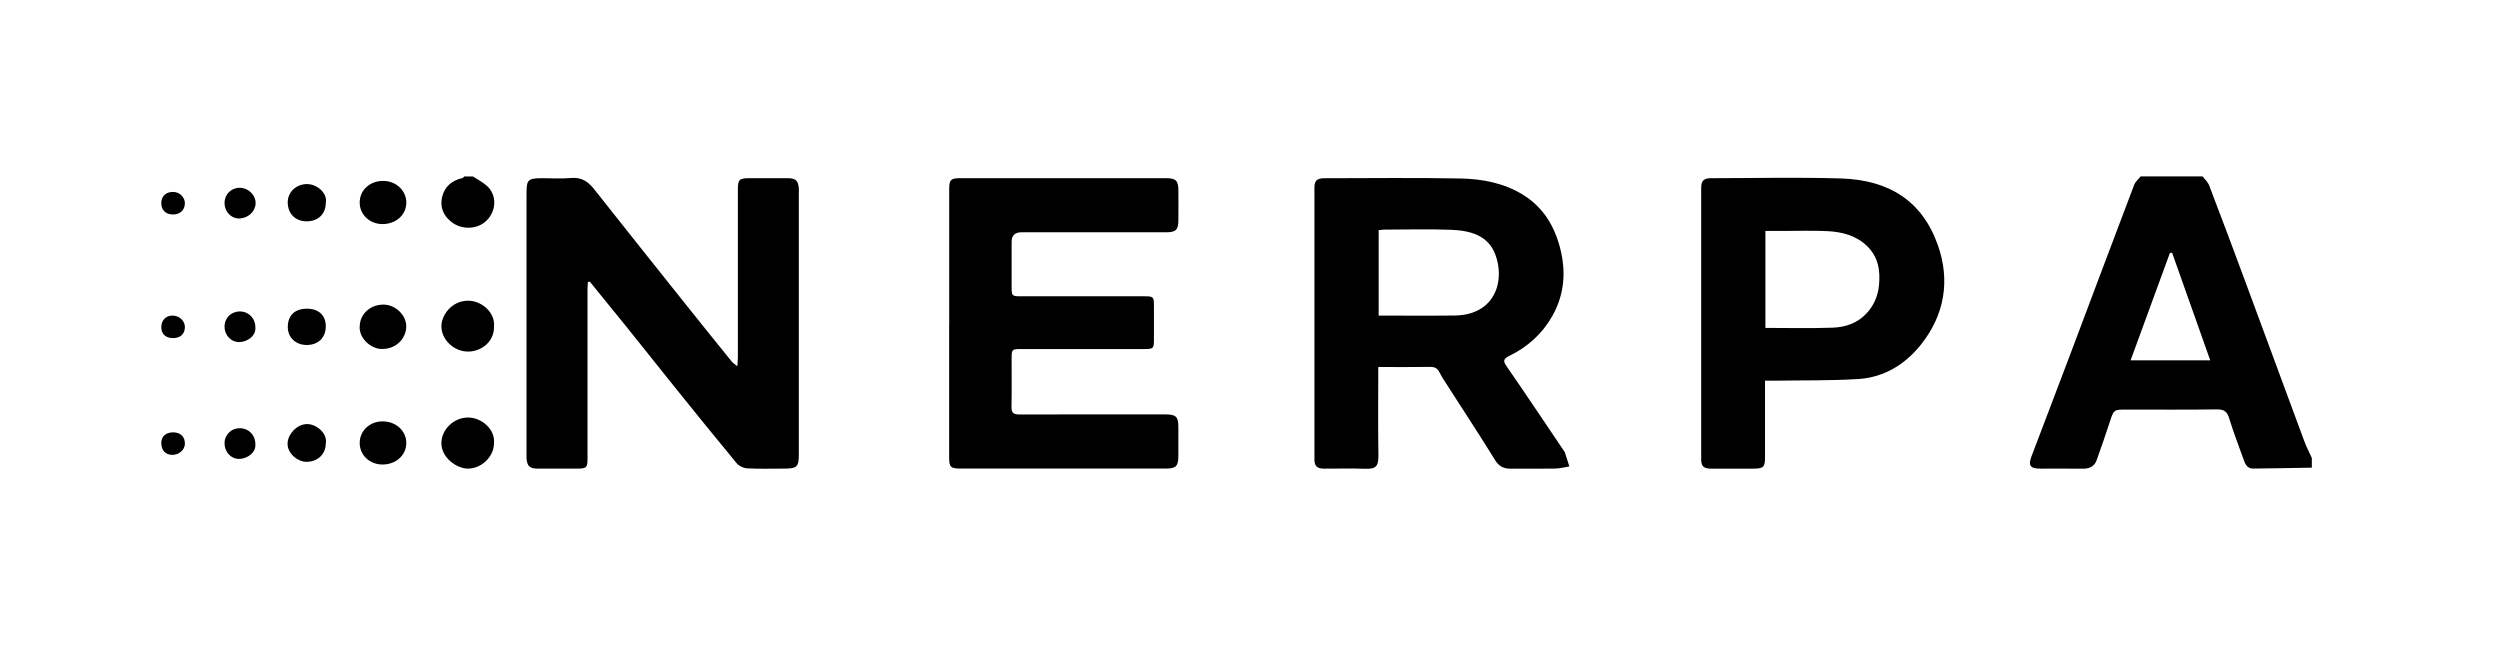 <svg width="186" height="48" viewBox="0 0 186 48" fill="none" xmlns="http://www.w3.org/2000/svg">
<path d="M172 34.794C170.546 34.817 169.093 34.85 167.637 34.862C167.143 34.865 167.026 34.466 166.899 34.119C166.539 33.124 166.161 32.132 165.851 31.122C165.703 30.643 165.492 30.45 164.938 30.459C162.676 30.491 160.412 30.472 158.148 30.472C157.283 30.472 157.256 30.508 156.996 31.309C156.681 32.282 156.341 33.251 155.999 34.216C155.84 34.667 155.5 34.875 154.994 34.87C153.924 34.858 152.855 34.868 151.786 34.867C151.043 34.867 150.888 34.623 151.144 33.951C152.1 31.452 153.051 28.951 153.995 26.448C155.591 22.212 157.178 17.976 158.785 13.744C158.872 13.512 159.104 13.329 159.271 13.123C160.803 13.123 162.337 13.123 163.87 13.123C164.037 13.345 164.267 13.545 164.361 13.793C165.267 16.162 166.158 18.538 167.038 20.915C168.509 24.883 169.966 28.854 171.439 32.822C171.597 33.251 171.811 33.659 172 34.078V34.792V34.794ZM158.517 26.808H164.442C163.484 24.105 162.543 21.453 161.603 18.801C161.548 18.811 161.493 18.821 161.438 18.829C160.465 21.486 159.492 24.141 158.517 26.807V26.808Z" fill="black"/>
<path d="M35.182 13.125C35.532 13.356 35.92 13.55 36.225 13.827C36.977 14.505 36.948 15.673 36.2 16.411C35.493 17.11 34.29 17.11 33.526 16.467C32.925 15.961 32.73 15.336 32.898 14.642C33.076 13.899 33.608 13.421 34.408 13.248C34.459 13.237 34.497 13.169 34.54 13.127C34.755 13.127 34.968 13.127 35.182 13.127V13.125Z" fill="black"/>
<path d="M43.741 20.985C43.731 21.173 43.71 21.362 43.71 21.55C43.709 25.74 43.71 29.929 43.71 34.12C43.71 34.799 43.64 34.864 42.907 34.866C41.944 34.868 40.981 34.869 40.02 34.866C39.404 34.864 39.209 34.68 39.174 34.082C39.169 33.98 39.174 33.878 39.174 33.776C39.174 27.304 39.174 20.832 39.174 14.36C39.174 13.37 39.291 13.258 40.333 13.258C41.045 13.258 41.764 13.31 42.469 13.243C43.266 13.167 43.758 13.513 44.203 14.075C46.439 16.905 48.688 19.725 50.938 22.545C52.099 24.003 53.272 25.452 54.444 26.903C54.526 27.004 54.646 27.076 54.858 27.254C54.876 26.954 54.897 26.767 54.897 26.579C54.899 22.423 54.897 18.267 54.897 14.111C54.897 13.356 55 13.256 55.77 13.256C56.715 13.256 57.66 13.253 58.604 13.256C59.194 13.259 59.387 13.437 59.431 14.007C59.44 14.109 59.433 14.211 59.433 14.313C59.433 20.802 59.433 27.292 59.433 33.781C59.433 34.743 59.306 34.864 58.311 34.864C57.401 34.864 56.491 34.894 55.585 34.846C55.314 34.831 54.972 34.663 54.803 34.459C53.251 32.588 51.727 30.697 50.203 28.804C48.979 27.285 47.771 25.757 46.549 24.238C45.665 23.139 44.769 22.047 43.879 20.952C43.832 20.962 43.788 20.972 43.741 20.983V20.985Z" fill="black"/>
<path d="M102.543 27.303C102.543 29.552 102.522 31.715 102.553 33.876C102.565 34.727 102.352 34.904 101.53 34.876C100.533 34.841 99.534 34.869 98.535 34.867C97.989 34.867 97.794 34.688 97.794 34.182C97.792 27.437 97.794 20.691 97.794 13.946C97.794 13.44 97.991 13.261 98.535 13.261C101.904 13.259 105.275 13.214 108.642 13.279C110.28 13.31 111.895 13.613 113.317 14.494C114.877 15.46 115.694 16.913 116.101 18.57C116.518 20.265 116.381 21.942 115.492 23.511C114.756 24.813 113.681 25.796 112.313 26.468C111.869 26.687 111.797 26.827 112.085 27.244C113.539 29.346 114.955 31.469 116.384 33.586C116.395 33.601 116.41 33.612 116.415 33.627C116.53 33.985 116.645 34.344 116.76 34.701C116.412 34.757 116.065 34.854 115.717 34.861C114.611 34.882 113.506 34.864 112.401 34.871C111.886 34.874 111.534 34.713 111.246 34.248C110.122 32.426 108.941 30.636 107.786 28.832C107.547 28.46 107.295 28.092 107.096 27.7C106.943 27.397 106.748 27.292 106.394 27.297C105.132 27.318 103.871 27.305 102.541 27.305L102.543 27.303ZM102.572 23.479C104.508 23.479 106.377 23.498 108.246 23.474C111.225 23.434 112.008 20.901 111.241 18.907C110.691 17.483 109.346 17.15 107.951 17.097C106.298 17.035 104.64 17.081 102.984 17.084C102.848 17.084 102.713 17.11 102.572 17.125V23.479Z" fill="black"/>
<path d="M70.621 24.05C70.621 20.711 70.621 17.374 70.621 14.035C70.621 13.383 70.749 13.258 71.413 13.256C76.53 13.256 81.646 13.256 86.762 13.256C87.471 13.256 87.665 13.439 87.672 14.132C87.68 14.882 87.675 15.631 87.672 16.381C87.672 17.105 87.49 17.283 86.743 17.283C83.16 17.283 79.578 17.283 75.994 17.283C75.508 17.283 75.265 17.521 75.265 17.995C75.265 19.102 75.265 20.209 75.265 21.316C75.265 22.029 75.28 22.044 76.001 22.044C79.049 22.044 82.097 22.044 85.145 22.044C85.806 22.044 85.853 22.087 85.853 22.709C85.854 23.561 85.853 24.413 85.853 25.264C85.853 25.928 85.811 25.969 85.132 25.969C82.084 25.969 79.035 25.969 75.987 25.969C75.289 25.969 75.265 25.991 75.265 26.658C75.263 27.867 75.28 29.078 75.256 30.285C75.248 30.715 75.411 30.84 75.847 30.838C79.465 30.825 83.084 30.832 86.702 30.832C87.49 30.832 87.667 30.998 87.67 31.756C87.675 32.489 87.675 33.22 87.67 33.953C87.665 34.685 87.481 34.861 86.738 34.861C81.639 34.861 76.542 34.861 71.443 34.861C70.736 34.861 70.617 34.746 70.617 34.062C70.617 30.723 70.617 27.386 70.617 24.047L70.621 24.05Z" fill="black"/>
<path d="M131.318 28.325C131.318 30.267 131.318 32.122 131.318 33.977C131.318 34.777 131.22 34.868 130.362 34.868C129.346 34.868 128.33 34.87 127.316 34.868C126.765 34.868 126.569 34.692 126.569 34.186C126.567 27.444 126.569 20.702 126.569 13.958C126.569 13.449 126.766 13.259 127.297 13.258C130.522 13.256 133.75 13.177 136.971 13.277C140.555 13.391 143.026 14.954 144.185 18.262C145.098 20.873 144.683 23.415 142.929 25.625C141.777 27.076 140.21 28.079 138.252 28.2C136.197 28.327 134.133 28.289 132.072 28.322C131.845 28.325 131.617 28.322 131.321 28.322L131.318 28.325ZM131.346 24.396C133.064 24.396 134.721 24.441 136.372 24.378C137.289 24.344 138.151 24.054 138.82 23.368C139.412 22.762 139.714 22.032 139.795 21.247C139.905 20.171 139.764 19.128 138.904 18.302C138.084 17.512 137.037 17.249 135.935 17.195C134.852 17.142 133.762 17.183 132.677 17.183C132.24 17.183 131.802 17.183 131.346 17.183V24.396Z" fill="black"/>
<path d="M36.755 32.968C36.753 33.959 35.849 34.855 34.829 34.864C33.98 34.873 32.819 34.046 32.84 32.947C32.859 31.937 33.762 31.078 34.793 31.063C35.801 31.049 36.841 31.908 36.755 32.968Z" fill="black"/>
<path d="M36.755 24.274C36.786 25.482 35.744 26.152 34.843 26.157C33.77 26.164 32.843 25.278 32.84 24.27C32.836 23.503 33.55 22.401 34.786 22.373C35.785 22.35 36.839 23.209 36.756 24.274H36.755Z" fill="black"/>
<path d="M26.763 24.282C26.774 23.361 27.553 22.651 28.545 22.662C29.437 22.672 30.261 23.473 30.225 24.337C30.191 25.176 29.504 25.96 28.433 25.965C27.537 25.968 26.695 25.104 26.762 24.283L26.763 24.282Z" fill="black"/>
<path d="M28.514 13.461C29.467 13.461 30.232 14.181 30.23 15.072C30.227 15.984 29.462 16.674 28.449 16.671C27.508 16.669 26.77 15.976 26.762 15.085C26.753 14.151 27.498 13.459 28.514 13.459V13.461Z" fill="black"/>
<path d="M28.456 34.56C27.507 34.559 26.769 33.867 26.762 32.971C26.755 32.053 27.503 31.345 28.476 31.35C29.456 31.355 30.224 32.051 30.229 32.943C30.234 33.862 29.465 34.562 28.454 34.56H28.456Z" fill="black"/>
<path d="M24.239 32.991C24.235 33.791 23.636 34.353 22.813 34.359C22.133 34.366 21.319 33.697 21.4 32.91C21.469 32.23 22.121 31.564 22.831 31.551C23.528 31.538 24.376 32.23 24.241 32.991H24.239Z" fill="black"/>
<path d="M24.238 15.1C24.235 15.919 23.663 16.469 22.816 16.468C21.976 16.466 21.424 15.901 21.407 15.082C21.391 14.262 22.076 13.694 22.838 13.695C23.615 13.695 24.395 14.405 24.237 15.102L24.238 15.1Z" fill="black"/>
<path d="M22.847 22.967C23.705 22.967 24.239 23.466 24.239 24.265C24.239 25.121 23.679 25.67 22.809 25.667C21.996 25.663 21.416 25.11 21.412 24.334C21.409 23.466 21.934 22.965 22.845 22.967H22.847Z" fill="black"/>
<path d="M16.707 15.084C16.712 14.458 17.2 13.979 17.809 13.971C18.504 13.963 19.053 14.565 19.017 15.16C18.979 15.773 18.441 16.211 17.864 16.252C17.215 16.298 16.702 15.752 16.707 15.083V15.084Z" fill="black"/>
<path d="M18.998 24.32C19.072 24.999 18.394 25.429 17.841 25.45C17.2 25.475 16.705 24.946 16.707 24.302C16.709 23.65 17.198 23.169 17.855 23.172C18.494 23.174 18.998 23.683 18.998 24.32Z" fill="black"/>
<path d="M18.998 33.036C19.058 33.654 18.451 34.095 17.866 34.14C17.215 34.188 16.7 33.637 16.707 32.964C16.714 32.323 17.231 31.839 17.884 31.86C18.525 31.881 19.003 32.386 18.998 33.036Z" fill="black"/>
<path d="M12 32.932C12.005 32.463 12.357 32.161 12.893 32.166C13.437 32.171 13.768 32.502 13.756 33.029C13.746 33.471 13.308 33.85 12.812 33.843C12.3 33.836 11.993 33.494 12 32.932Z" fill="black"/>
<path d="M12.864 15.957C12.319 15.952 11.992 15.624 12 15.095C12.009 14.578 12.359 14.265 12.91 14.28C13.366 14.291 13.756 14.678 13.754 15.12C13.754 15.63 13.399 15.962 12.862 15.957H12.864Z" fill="black"/>
<path d="M12 24.324C12.011 23.82 12.347 23.477 12.831 23.479C13.351 23.479 13.771 23.88 13.756 24.36C13.741 24.856 13.408 25.157 12.876 25.155C12.321 25.155 11.988 24.839 12 24.324Z" fill="black"/>
</svg>

